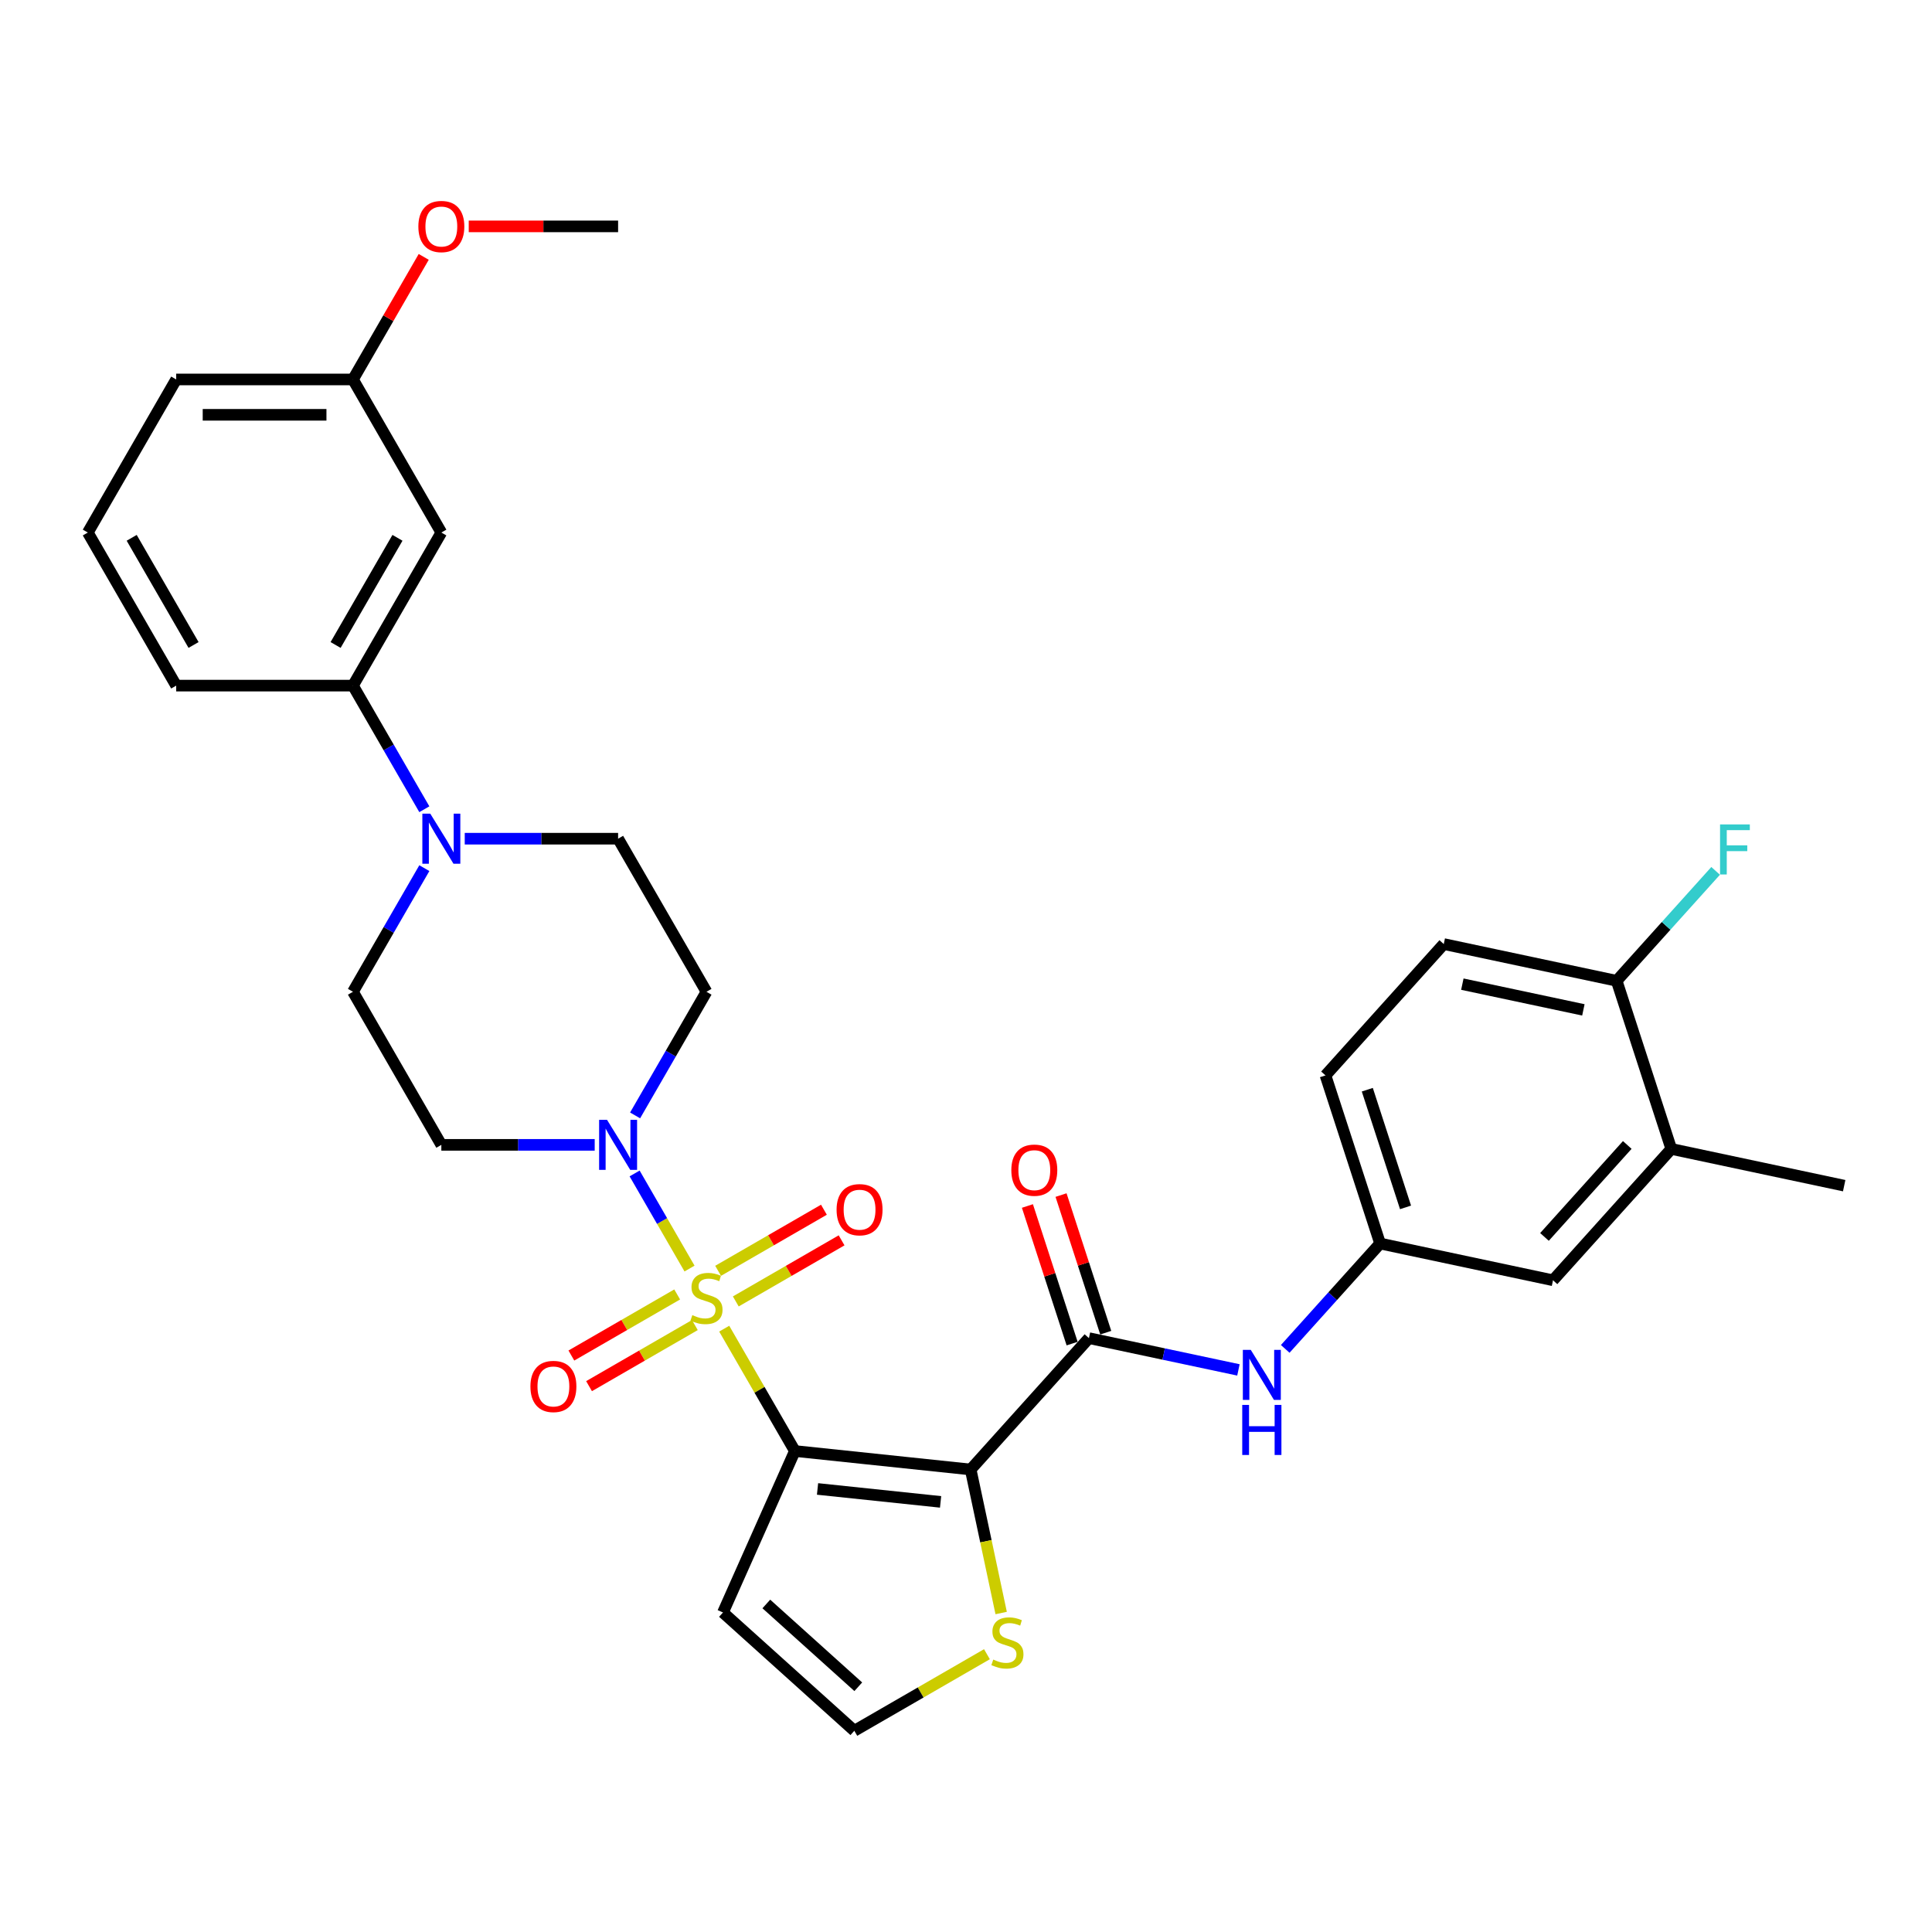 <?xml version='1.0' encoding='iso-8859-1'?>
<svg version='1.1' baseProfile='full'
              xmlns='http://www.w3.org/2000/svg'
                      xmlns:rdkit='http://www.rdkit.org/xml'
                      xmlns:xlink='http://www.w3.org/1999/xlink'
                  xml:space='preserve'
width='1000px' height='1000px' viewBox='0 0 1000 1000'>
<!-- END OF HEADER -->
<rect style='opacity:1.0;fill:#FFFFFF;stroke:none' width='1000' height='1000' x='0' y='0'> </rect>
<path class='bond-0' d='M 374.855,687.711 L 393.137,719.378' style='fill:none;fill-rule:evenodd;stroke:#CCCC00;stroke-width:6px;stroke-linecap:butt;stroke-linejoin:miter;stroke-opacity:1' />
<path class='bond-0' d='M 393.137,719.378 L 411.42,751.044' style='fill:none;fill-rule:evenodd;stroke:#000000;stroke-width:6px;stroke-linecap:butt;stroke-linejoin:miter;stroke-opacity:1' />
<path class='bond-2' d='M 356.895,656.604 L 342.685,631.992' style='fill:none;fill-rule:evenodd;stroke:#CCCC00;stroke-width:6px;stroke-linecap:butt;stroke-linejoin:miter;stroke-opacity:1' />
<path class='bond-2' d='M 342.685,631.992 L 328.475,607.38' style='fill:none;fill-rule:evenodd;stroke:#0000FF;stroke-width:6px;stroke-linecap:butt;stroke-linejoin:miter;stroke-opacity:1' />
<path class='bond-8' d='M 380.844,673.617 L 408.226,657.808' style='fill:none;fill-rule:evenodd;stroke:#CCCC00;stroke-width:6px;stroke-linecap:butt;stroke-linejoin:miter;stroke-opacity:1' />
<path class='bond-8' d='M 408.226,657.808 L 435.607,641.999' style='fill:none;fill-rule:evenodd;stroke:#FF0000;stroke-width:6px;stroke-linecap:butt;stroke-linejoin:miter;stroke-opacity:1' />
<path class='bond-8' d='M 371.694,657.77 L 399.076,641.961' style='fill:none;fill-rule:evenodd;stroke:#CCCC00;stroke-width:6px;stroke-linecap:butt;stroke-linejoin:miter;stroke-opacity:1' />
<path class='bond-8' d='M 399.076,641.961 L 426.458,626.152' style='fill:none;fill-rule:evenodd;stroke:#FF0000;stroke-width:6px;stroke-linecap:butt;stroke-linejoin:miter;stroke-opacity:1' />
<path class='bond-9' d='M 350.505,670.004 L 323.123,685.812' style='fill:none;fill-rule:evenodd;stroke:#CCCC00;stroke-width:6px;stroke-linecap:butt;stroke-linejoin:miter;stroke-opacity:1' />
<path class='bond-9' d='M 323.123,685.812 L 295.741,701.621' style='fill:none;fill-rule:evenodd;stroke:#FF0000;stroke-width:6px;stroke-linecap:butt;stroke-linejoin:miter;stroke-opacity:1' />
<path class='bond-9' d='M 359.654,685.85 L 332.272,701.659' style='fill:none;fill-rule:evenodd;stroke:#CCCC00;stroke-width:6px;stroke-linecap:butt;stroke-linejoin:miter;stroke-opacity:1' />
<path class='bond-9' d='M 332.272,701.659 L 304.89,717.468' style='fill:none;fill-rule:evenodd;stroke:#FF0000;stroke-width:6px;stroke-linecap:butt;stroke-linejoin:miter;stroke-opacity:1' />
<path class='bond-1' d='M 411.42,751.044 L 502.41,760.607' style='fill:none;fill-rule:evenodd;stroke:#000000;stroke-width:6px;stroke-linecap:butt;stroke-linejoin:miter;stroke-opacity:1' />
<path class='bond-1' d='M 423.156,770.676 L 486.849,777.371' style='fill:none;fill-rule:evenodd;stroke:#000000;stroke-width:6px;stroke-linecap:butt;stroke-linejoin:miter;stroke-opacity:1' />
<path class='bond-6' d='M 411.42,751.044 L 374.207,834.625' style='fill:none;fill-rule:evenodd;stroke:#000000;stroke-width:6px;stroke-linecap:butt;stroke-linejoin:miter;stroke-opacity:1' />
<path class='bond-3' d='M 502.41,760.607 L 563.63,692.616' style='fill:none;fill-rule:evenodd;stroke:#000000;stroke-width:6px;stroke-linecap:butt;stroke-linejoin:miter;stroke-opacity:1' />
<path class='bond-5' d='M 502.41,760.607 L 510.305,797.75' style='fill:none;fill-rule:evenodd;stroke:#000000;stroke-width:6px;stroke-linecap:butt;stroke-linejoin:miter;stroke-opacity:1' />
<path class='bond-5' d='M 510.305,797.75 L 518.2,834.894' style='fill:none;fill-rule:evenodd;stroke:#CCCC00;stroke-width:6px;stroke-linecap:butt;stroke-linejoin:miter;stroke-opacity:1' />
<path class='bond-11' d='M 328.729,577.334 L 347.202,545.338' style='fill:none;fill-rule:evenodd;stroke:#0000FF;stroke-width:6px;stroke-linecap:butt;stroke-linejoin:miter;stroke-opacity:1' />
<path class='bond-11' d='M 347.202,545.338 L 365.674,513.342' style='fill:none;fill-rule:evenodd;stroke:#000000;stroke-width:6px;stroke-linecap:butt;stroke-linejoin:miter;stroke-opacity:1' />
<path class='bond-12' d='M 307.815,592.576 L 268.126,592.576' style='fill:none;fill-rule:evenodd;stroke:#0000FF;stroke-width:6px;stroke-linecap:butt;stroke-linejoin:miter;stroke-opacity:1' />
<path class='bond-12' d='M 268.126,592.576 L 228.437,592.576' style='fill:none;fill-rule:evenodd;stroke:#000000;stroke-width:6px;stroke-linecap:butt;stroke-linejoin:miter;stroke-opacity:1' />
<path class='bond-7' d='M 563.63,692.616 L 602.319,700.84' style='fill:none;fill-rule:evenodd;stroke:#000000;stroke-width:6px;stroke-linecap:butt;stroke-linejoin:miter;stroke-opacity:1' />
<path class='bond-7' d='M 602.319,700.84 L 641.009,709.063' style='fill:none;fill-rule:evenodd;stroke:#0000FF;stroke-width:6px;stroke-linecap:butt;stroke-linejoin:miter;stroke-opacity:1' />
<path class='bond-19' d='M 572.331,689.789 L 560.761,654.178' style='fill:none;fill-rule:evenodd;stroke:#000000;stroke-width:6px;stroke-linecap:butt;stroke-linejoin:miter;stroke-opacity:1' />
<path class='bond-19' d='M 560.761,654.178 L 549.19,618.567' style='fill:none;fill-rule:evenodd;stroke:#FF0000;stroke-width:6px;stroke-linecap:butt;stroke-linejoin:miter;stroke-opacity:1' />
<path class='bond-19' d='M 554.929,695.443 L 543.358,659.832' style='fill:none;fill-rule:evenodd;stroke:#000000;stroke-width:6px;stroke-linecap:butt;stroke-linejoin:miter;stroke-opacity:1' />
<path class='bond-19' d='M 543.358,659.832 L 531.787,624.221' style='fill:none;fill-rule:evenodd;stroke:#FF0000;stroke-width:6px;stroke-linecap:butt;stroke-linejoin:miter;stroke-opacity:1' />
<path class='bond-4' d='M 219.637,449.351 L 201.164,481.347' style='fill:none;fill-rule:evenodd;stroke:#0000FF;stroke-width:6px;stroke-linecap:butt;stroke-linejoin:miter;stroke-opacity:1' />
<path class='bond-4' d='M 201.164,481.347 L 182.692,513.342' style='fill:none;fill-rule:evenodd;stroke:#000000;stroke-width:6px;stroke-linecap:butt;stroke-linejoin:miter;stroke-opacity:1' />
<path class='bond-10' d='M 219.637,418.866 L 201.164,386.87' style='fill:none;fill-rule:evenodd;stroke:#0000FF;stroke-width:6px;stroke-linecap:butt;stroke-linejoin:miter;stroke-opacity:1' />
<path class='bond-10' d='M 201.164,386.87 L 182.692,354.875' style='fill:none;fill-rule:evenodd;stroke:#000000;stroke-width:6px;stroke-linecap:butt;stroke-linejoin:miter;stroke-opacity:1' />
<path class='bond-32' d='M 240.551,434.108 L 280.24,434.108' style='fill:none;fill-rule:evenodd;stroke:#0000FF;stroke-width:6px;stroke-linecap:butt;stroke-linejoin:miter;stroke-opacity:1' />
<path class='bond-32' d='M 280.24,434.108 L 319.929,434.108' style='fill:none;fill-rule:evenodd;stroke:#000000;stroke-width:6px;stroke-linecap:butt;stroke-linejoin:miter;stroke-opacity:1' />
<path class='bond-33' d='M 510.838,856.216 L 476.518,876.031' style='fill:none;fill-rule:evenodd;stroke:#CCCC00;stroke-width:6px;stroke-linecap:butt;stroke-linejoin:miter;stroke-opacity:1' />
<path class='bond-33' d='M 476.518,876.031 L 442.198,895.845' style='fill:none;fill-rule:evenodd;stroke:#000000;stroke-width:6px;stroke-linecap:butt;stroke-linejoin:miter;stroke-opacity:1' />
<path class='bond-13' d='M 374.207,834.625 L 442.198,895.845' style='fill:none;fill-rule:evenodd;stroke:#000000;stroke-width:6px;stroke-linecap:butt;stroke-linejoin:miter;stroke-opacity:1' />
<path class='bond-13' d='M 396.65,830.21 L 444.244,873.064' style='fill:none;fill-rule:evenodd;stroke:#000000;stroke-width:6px;stroke-linecap:butt;stroke-linejoin:miter;stroke-opacity:1' />
<path class='bond-18' d='M 665.235,698.185 L 689.789,670.916' style='fill:none;fill-rule:evenodd;stroke:#0000FF;stroke-width:6px;stroke-linecap:butt;stroke-linejoin:miter;stroke-opacity:1' />
<path class='bond-18' d='M 689.789,670.916 L 714.342,643.647' style='fill:none;fill-rule:evenodd;stroke:#000000;stroke-width:6px;stroke-linecap:butt;stroke-linejoin:miter;stroke-opacity:1' />
<path class='bond-14' d='M 182.692,354.875 L 228.437,275.641' style='fill:none;fill-rule:evenodd;stroke:#000000;stroke-width:6px;stroke-linecap:butt;stroke-linejoin:miter;stroke-opacity:1' />
<path class='bond-14' d='M 173.707,333.84 L 205.729,278.377' style='fill:none;fill-rule:evenodd;stroke:#000000;stroke-width:6px;stroke-linecap:butt;stroke-linejoin:miter;stroke-opacity:1' />
<path class='bond-27' d='M 182.692,354.875 L 91.2,354.875' style='fill:none;fill-rule:evenodd;stroke:#000000;stroke-width:6px;stroke-linecap:butt;stroke-linejoin:miter;stroke-opacity:1' />
<path class='bond-17' d='M 365.674,513.342 L 319.929,434.108' style='fill:none;fill-rule:evenodd;stroke:#000000;stroke-width:6px;stroke-linecap:butt;stroke-linejoin:miter;stroke-opacity:1' />
<path class='bond-16' d='M 228.437,592.576 L 182.692,513.342' style='fill:none;fill-rule:evenodd;stroke:#000000;stroke-width:6px;stroke-linecap:butt;stroke-linejoin:miter;stroke-opacity:1' />
<path class='bond-23' d='M 228.437,275.641 L 182.692,196.407' style='fill:none;fill-rule:evenodd;stroke:#000000;stroke-width:6px;stroke-linecap:butt;stroke-linejoin:miter;stroke-opacity:1' />
<path class='bond-15' d='M 865.053,594.678 L 803.834,662.669' style='fill:none;fill-rule:evenodd;stroke:#000000;stroke-width:6px;stroke-linecap:butt;stroke-linejoin:miter;stroke-opacity:1' />
<path class='bond-15' d='M 842.272,592.632 L 799.418,640.226' style='fill:none;fill-rule:evenodd;stroke:#000000;stroke-width:6px;stroke-linecap:butt;stroke-linejoin:miter;stroke-opacity:1' />
<path class='bond-29' d='M 865.053,594.678 L 954.545,613.7' style='fill:none;fill-rule:evenodd;stroke:#000000;stroke-width:6px;stroke-linecap:butt;stroke-linejoin:miter;stroke-opacity:1' />
<path class='bond-35' d='M 865.053,594.678 L 836.781,507.664' style='fill:none;fill-rule:evenodd;stroke:#000000;stroke-width:6px;stroke-linecap:butt;stroke-linejoin:miter;stroke-opacity:1' />
<path class='bond-21' d='M 714.342,643.647 L 803.834,662.669' style='fill:none;fill-rule:evenodd;stroke:#000000;stroke-width:6px;stroke-linecap:butt;stroke-linejoin:miter;stroke-opacity:1' />
<path class='bond-24' d='M 714.342,643.647 L 686.069,556.633' style='fill:none;fill-rule:evenodd;stroke:#000000;stroke-width:6px;stroke-linecap:butt;stroke-linejoin:miter;stroke-opacity:1' />
<path class='bond-24' d='M 727.503,624.94 L 707.713,564.031' style='fill:none;fill-rule:evenodd;stroke:#000000;stroke-width:6px;stroke-linecap:butt;stroke-linejoin:miter;stroke-opacity:1' />
<path class='bond-20' d='M 836.781,507.664 L 747.289,488.642' style='fill:none;fill-rule:evenodd;stroke:#000000;stroke-width:6px;stroke-linecap:butt;stroke-linejoin:miter;stroke-opacity:1' />
<path class='bond-20' d='M 819.553,522.709 L 756.908,509.394' style='fill:none;fill-rule:evenodd;stroke:#000000;stroke-width:6px;stroke-linecap:butt;stroke-linejoin:miter;stroke-opacity:1' />
<path class='bond-25' d='M 836.781,507.664 L 862.395,479.216' style='fill:none;fill-rule:evenodd;stroke:#000000;stroke-width:6px;stroke-linecap:butt;stroke-linejoin:miter;stroke-opacity:1' />
<path class='bond-25' d='M 862.395,479.216 L 888.01,450.769' style='fill:none;fill-rule:evenodd;stroke:#33CCCC;stroke-width:6px;stroke-linecap:butt;stroke-linejoin:miter;stroke-opacity:1' />
<path class='bond-22' d='M 747.289,488.642 L 686.069,556.633' style='fill:none;fill-rule:evenodd;stroke:#000000;stroke-width:6px;stroke-linecap:butt;stroke-linejoin:miter;stroke-opacity:1' />
<path class='bond-26' d='M 182.692,196.407 L 201.006,164.686' style='fill:none;fill-rule:evenodd;stroke:#000000;stroke-width:6px;stroke-linecap:butt;stroke-linejoin:miter;stroke-opacity:1' />
<path class='bond-26' d='M 201.006,164.686 L 219.32,132.964' style='fill:none;fill-rule:evenodd;stroke:#FF0000;stroke-width:6px;stroke-linecap:butt;stroke-linejoin:miter;stroke-opacity:1' />
<path class='bond-34' d='M 182.692,196.407 L 91.2,196.407' style='fill:none;fill-rule:evenodd;stroke:#000000;stroke-width:6px;stroke-linecap:butt;stroke-linejoin:miter;stroke-opacity:1' />
<path class='bond-34' d='M 168.968,214.705 L 104.924,214.705' style='fill:none;fill-rule:evenodd;stroke:#000000;stroke-width:6px;stroke-linecap:butt;stroke-linejoin:miter;stroke-opacity:1' />
<path class='bond-31' d='M 242.618,117.173 L 281.274,117.173' style='fill:none;fill-rule:evenodd;stroke:#FF0000;stroke-width:6px;stroke-linecap:butt;stroke-linejoin:miter;stroke-opacity:1' />
<path class='bond-31' d='M 281.274,117.173 L 319.929,117.173' style='fill:none;fill-rule:evenodd;stroke:#000000;stroke-width:6px;stroke-linecap:butt;stroke-linejoin:miter;stroke-opacity:1' />
<path class='bond-28' d='M 91.2,354.875 L 45.455,275.641' style='fill:none;fill-rule:evenodd;stroke:#000000;stroke-width:6px;stroke-linecap:butt;stroke-linejoin:miter;stroke-opacity:1' />
<path class='bond-28' d='M 100.185,333.84 L 68.163,278.377' style='fill:none;fill-rule:evenodd;stroke:#000000;stroke-width:6px;stroke-linecap:butt;stroke-linejoin:miter;stroke-opacity:1' />
<path class='bond-30' d='M 45.455,275.641 L 91.2,196.407' style='fill:none;fill-rule:evenodd;stroke:#000000;stroke-width:6px;stroke-linecap:butt;stroke-linejoin:miter;stroke-opacity:1' />
<path  class='atom-0' d='M 358.355 680.703
Q 358.648 680.813, 359.856 681.325
Q 361.063 681.838, 362.381 682.167
Q 363.735 682.46, 365.052 682.46
Q 367.504 682.46, 368.931 681.289
Q 370.359 680.081, 370.359 677.995
Q 370.359 676.568, 369.627 675.689
Q 368.931 674.811, 367.834 674.335
Q 366.736 673.859, 364.906 673.311
Q 362.6 672.615, 361.21 671.956
Q 359.856 671.298, 358.867 669.907
Q 357.916 668.516, 357.916 666.174
Q 357.916 662.917, 360.112 660.904
Q 362.344 658.891, 366.736 658.891
Q 369.737 658.891, 373.14 660.319
L 372.298 663.137
Q 369.188 661.856, 366.845 661.856
Q 364.32 661.856, 362.93 662.917
Q 361.539 663.942, 361.576 665.735
Q 361.576 667.126, 362.271 667.967
Q 363.003 668.809, 364.028 669.285
Q 365.089 669.761, 366.845 670.31
Q 369.188 671.042, 370.578 671.773
Q 371.969 672.505, 372.957 674.006
Q 373.982 675.47, 373.982 677.995
Q 373.982 681.581, 371.566 683.521
Q 369.188 685.424, 365.199 685.424
Q 362.893 685.424, 361.136 684.912
Q 359.416 684.436, 357.367 683.594
L 358.355 680.703
' fill='#CCCC00'/>
<path  class='atom-3' d='M 314.201 579.621
L 322.692 593.345
Q 323.533 594.699, 324.887 597.151
Q 326.242 599.603, 326.315 599.749
L 326.315 579.621
L 329.755 579.621
L 329.755 605.531
L 326.205 605.531
L 317.092 590.527
Q 316.031 588.77, 314.897 586.757
Q 313.799 584.745, 313.469 584.122
L 313.469 605.531
L 310.102 605.531
L 310.102 579.621
L 314.201 579.621
' fill='#0000FF'/>
<path  class='atom-5' d='M 222.71 421.153
L 231.2 434.877
Q 232.042 436.231, 233.396 438.683
Q 234.75 441.135, 234.823 441.281
L 234.823 421.153
L 238.263 421.153
L 238.263 447.064
L 234.714 447.064
L 225.601 432.059
Q 224.54 430.302, 223.405 428.29
Q 222.307 426.277, 221.978 425.655
L 221.978 447.064
L 218.611 447.064
L 218.611 421.153
L 222.71 421.153
' fill='#0000FF'/>
<path  class='atom-6' d='M 514.113 858.992
Q 514.406 859.102, 515.613 859.615
Q 516.821 860.127, 518.139 860.456
Q 519.493 860.749, 520.81 860.749
Q 523.262 860.749, 524.689 859.578
Q 526.117 858.37, 526.117 856.284
Q 526.117 854.857, 525.385 853.979
Q 524.689 853.1, 523.592 852.625
Q 522.494 852.149, 520.664 851.6
Q 518.358 850.905, 516.968 850.246
Q 515.613 849.587, 514.625 848.196
Q 513.674 846.806, 513.674 844.464
Q 513.674 841.206, 515.87 839.194
Q 518.102 837.181, 522.494 837.181
Q 525.495 837.181, 528.898 838.608
L 528.056 841.426
Q 524.946 840.145, 522.603 840.145
Q 520.078 840.145, 518.688 841.206
Q 517.297 842.231, 517.334 844.024
Q 517.334 845.415, 518.029 846.257
Q 518.761 847.099, 519.785 847.574
Q 520.847 848.05, 522.603 848.599
Q 524.946 849.331, 526.336 850.063
Q 527.727 850.795, 528.715 852.295
Q 529.74 853.759, 529.74 856.284
Q 529.74 859.871, 527.324 861.81
Q 524.946 863.713, 520.957 863.713
Q 518.651 863.713, 516.894 863.201
Q 515.174 862.725, 513.125 861.884
L 514.113 858.992
' fill='#CCCC00'/>
<path  class='atom-8' d='M 647.395 698.683
L 655.885 712.407
Q 656.727 713.761, 658.081 716.213
Q 659.435 718.665, 659.508 718.811
L 659.508 698.683
L 662.948 698.683
L 662.948 724.593
L 659.398 724.593
L 650.286 709.589
Q 649.224 707.832, 648.09 705.819
Q 646.992 703.806, 646.663 703.184
L 646.663 724.593
L 643.296 724.593
L 643.296 698.683
L 647.395 698.683
' fill='#0000FF'/>
<path  class='atom-8' d='M 642.985 727.184
L 646.498 727.184
L 646.498 738.2
L 659.746 738.2
L 659.746 727.184
L 663.259 727.184
L 663.259 753.095
L 659.746 753.095
L 659.746 741.128
L 646.498 741.128
L 646.498 753.095
L 642.985 753.095
L 642.985 727.184
' fill='#0000FF'/>
<path  class='atom-9' d='M 433.014 626.138
Q 433.014 619.916, 436.088 616.439
Q 439.163 612.963, 444.908 612.963
Q 450.654 612.963, 453.728 616.439
Q 456.802 619.916, 456.802 626.138
Q 456.802 632.432, 453.691 636.019
Q 450.581 639.568, 444.908 639.568
Q 439.199 639.568, 436.088 636.019
Q 433.014 632.469, 433.014 626.138
M 444.908 636.641
Q 448.861 636.641, 450.983 634.006
Q 453.142 631.334, 453.142 626.138
Q 453.142 621.051, 450.983 618.489
Q 448.861 615.891, 444.908 615.891
Q 440.956 615.891, 438.797 618.452
Q 436.674 621.014, 436.674 626.138
Q 436.674 631.371, 438.797 634.006
Q 440.956 636.641, 444.908 636.641
' fill='#FF0000'/>
<path  class='atom-10' d='M 274.547 717.629
Q 274.547 711.408, 277.621 707.931
Q 280.695 704.454, 286.441 704.454
Q 292.186 704.454, 295.26 707.931
Q 298.334 711.408, 298.334 717.629
Q 298.334 723.924, 295.224 727.51
Q 292.113 731.06, 286.441 731.06
Q 280.731 731.06, 277.621 727.51
Q 274.547 723.96, 274.547 717.629
M 286.441 728.132
Q 290.393 728.132, 292.516 725.497
Q 294.675 722.826, 294.675 717.629
Q 294.675 712.542, 292.516 709.98
Q 290.393 707.382, 286.441 707.382
Q 282.488 707.382, 280.329 709.944
Q 278.206 712.505, 278.206 717.629
Q 278.206 722.862, 280.329 725.497
Q 282.488 728.132, 286.441 728.132
' fill='#FF0000'/>
<path  class='atom-20' d='M 523.464 605.676
Q 523.464 599.454, 526.538 595.978
Q 529.612 592.501, 535.358 592.501
Q 541.103 592.501, 544.177 595.978
Q 547.251 599.454, 547.251 605.676
Q 547.251 611.97, 544.141 615.557
Q 541.03 619.107, 535.358 619.107
Q 529.648 619.107, 526.538 615.557
Q 523.464 612.007, 523.464 605.676
M 535.358 616.179
Q 539.31 616.179, 541.433 613.544
Q 543.592 610.872, 543.592 605.676
Q 543.592 600.589, 541.433 598.027
Q 539.31 595.429, 535.358 595.429
Q 531.405 595.429, 529.246 597.99
Q 527.123 600.552, 527.123 605.676
Q 527.123 610.909, 529.246 613.544
Q 531.405 616.179, 535.358 616.179
' fill='#FF0000'/>
<path  class='atom-26' d='M 890.297 426.718
L 905.704 426.718
L 905.704 429.682
L 893.774 429.682
L 893.774 437.55
L 904.387 437.55
L 904.387 440.551
L 893.774 440.551
L 893.774 452.628
L 890.297 452.628
L 890.297 426.718
' fill='#33CCCC'/>
<path  class='atom-27' d='M 216.543 117.246
Q 216.543 111.025, 219.618 107.548
Q 222.692 104.072, 228.437 104.072
Q 234.183 104.072, 237.257 107.548
Q 240.331 111.025, 240.331 117.246
Q 240.331 123.541, 237.22 127.127
Q 234.11 130.677, 228.437 130.677
Q 222.728 130.677, 219.618 127.127
Q 216.543 123.577, 216.543 117.246
M 228.437 127.749
Q 232.39 127.749, 234.512 125.115
Q 236.672 122.443, 236.672 117.246
Q 236.672 112.159, 234.512 109.598
Q 232.39 106.999, 228.437 106.999
Q 224.485 106.999, 222.326 109.561
Q 220.203 112.123, 220.203 117.246
Q 220.203 122.48, 222.326 125.115
Q 224.485 127.749, 228.437 127.749
' fill='#FF0000'/>
</svg>
